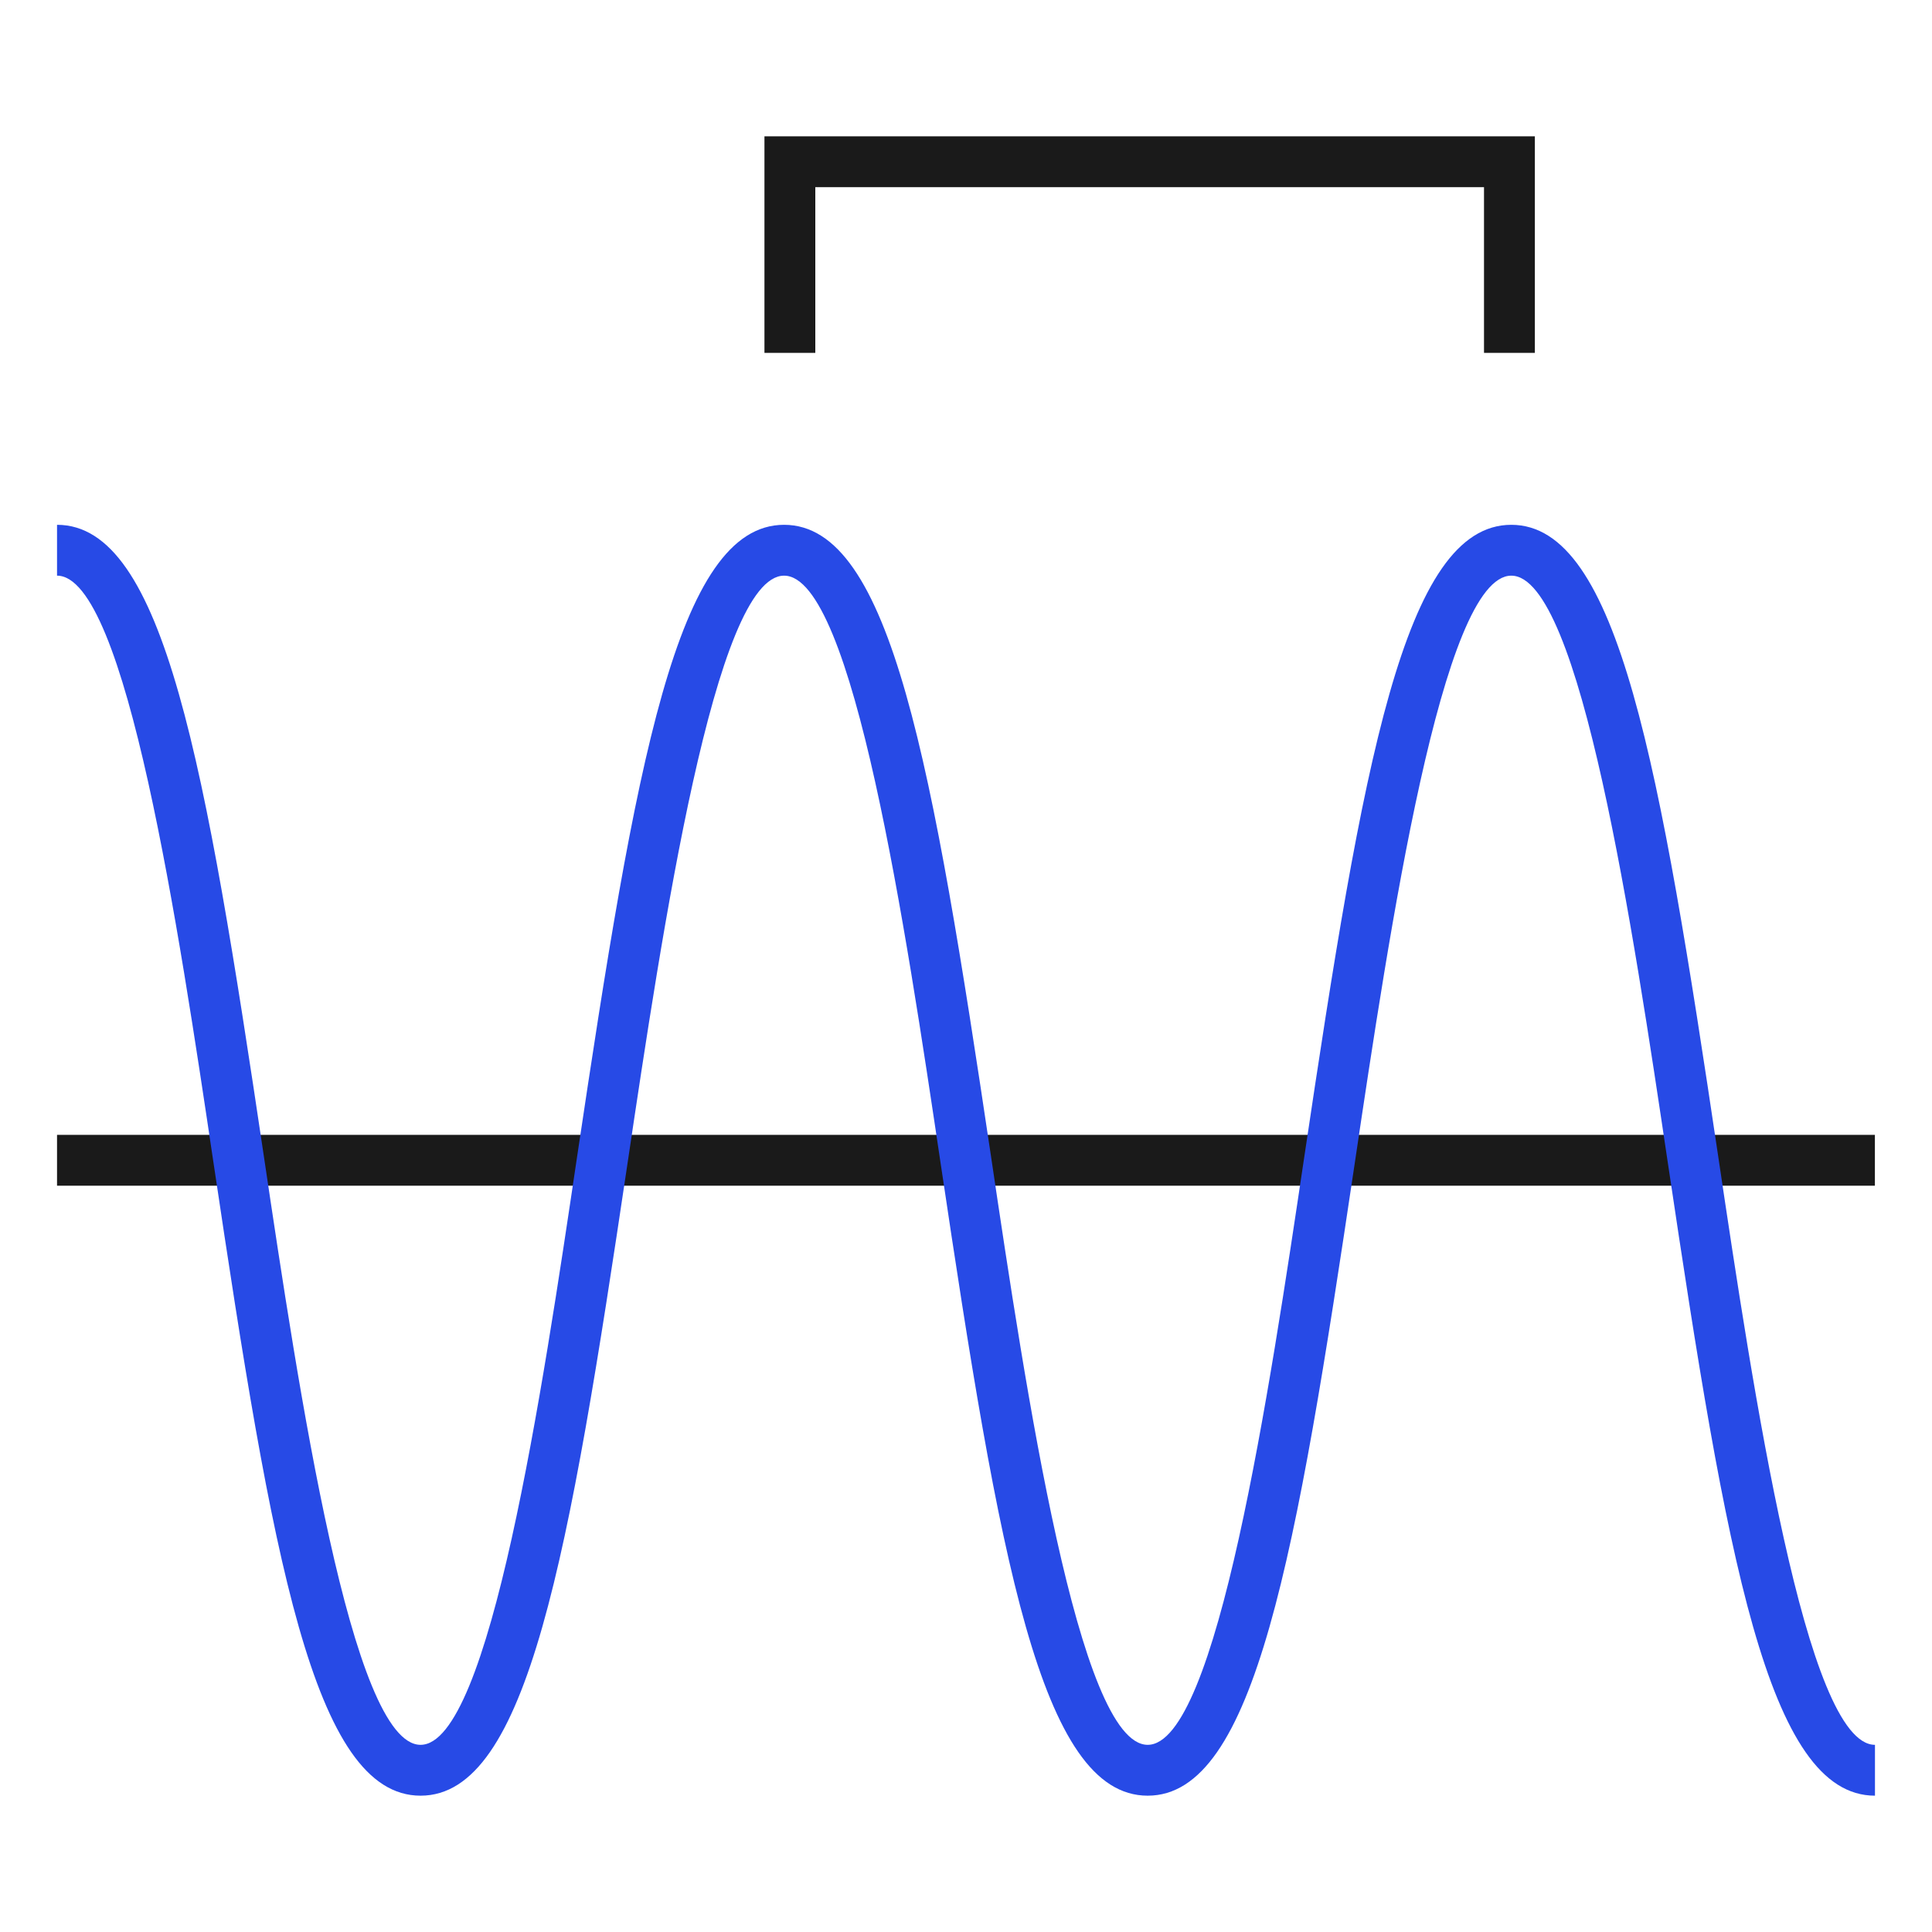 <?xml version="1.0" encoding="UTF-8"?> <svg xmlns="http://www.w3.org/2000/svg" xmlns:xlink="http://www.w3.org/1999/xlink" id="Layer_1" data-name="Layer 1" viewBox="0 0 250 250"><defs><clipPath id="clip-path"><rect x="22.5" y="-567" width="531" height="98" fill="none"></rect></clipPath><clipPath id="clip-path-2"><rect x="15.03" y="-679" width="545.81" height="235" fill="none"></rect></clipPath><clipPath id="clip-path-3"><polygon points="22.21 -567 435.59 -567 497.16 -456.21 22.21 -456.21 22.21 -567" fill="none" clip-rule="evenodd"></polygon></clipPath></defs><title>BI - playing stationery</title><rect x="7.38" y="146.85" width="235.23" height="6.58" fill="#1a1a1a"></rect><path d="M242.62,232.36c-13.9,0-19.23-31.06-26.78-81.74-4.52-30.31-11.35-76.13-20.28-76.13s-15.75,45.82-20.27,76.13c-7.55,50.68-12.89,81.74-26.78,81.74s-19.23-31.06-26.78-81.74c-4.52-30.32-11.34-76.13-20.27-76.13s-15.75,45.82-20.27,76.13c-7.55,50.68-12.88,81.74-26.77,81.74S35.2,201.3,27.65,150.62C23.13,120.31,16.31,74.49,7.38,74.49V67.91c13.89,0,19.22,31.07,26.77,81.75,4.52,30.31,11.34,76.12,20.27,76.12S70.17,180,74.68,149.65C82.24,99,87.57,67.91,101.46,67.91S120.68,99,128.24,149.65c4.51,30.32,11.34,76.13,20.27,76.13s15.75-45.81,20.27-76.12c7.55-50.68,12.89-81.75,26.78-81.75S214.79,99,222.34,149.66c4.52,30.31,11.35,76.12,20.28,76.12Z" fill="#274ae6"></path><polygon points="198.61 45.66 192.03 45.66 192.03 24.22 105.5 24.22 105.5 45.66 98.92 45.66 98.92 17.64 198.61 17.64 198.61 45.66" fill="#1a1a1a"></polygon></svg> 